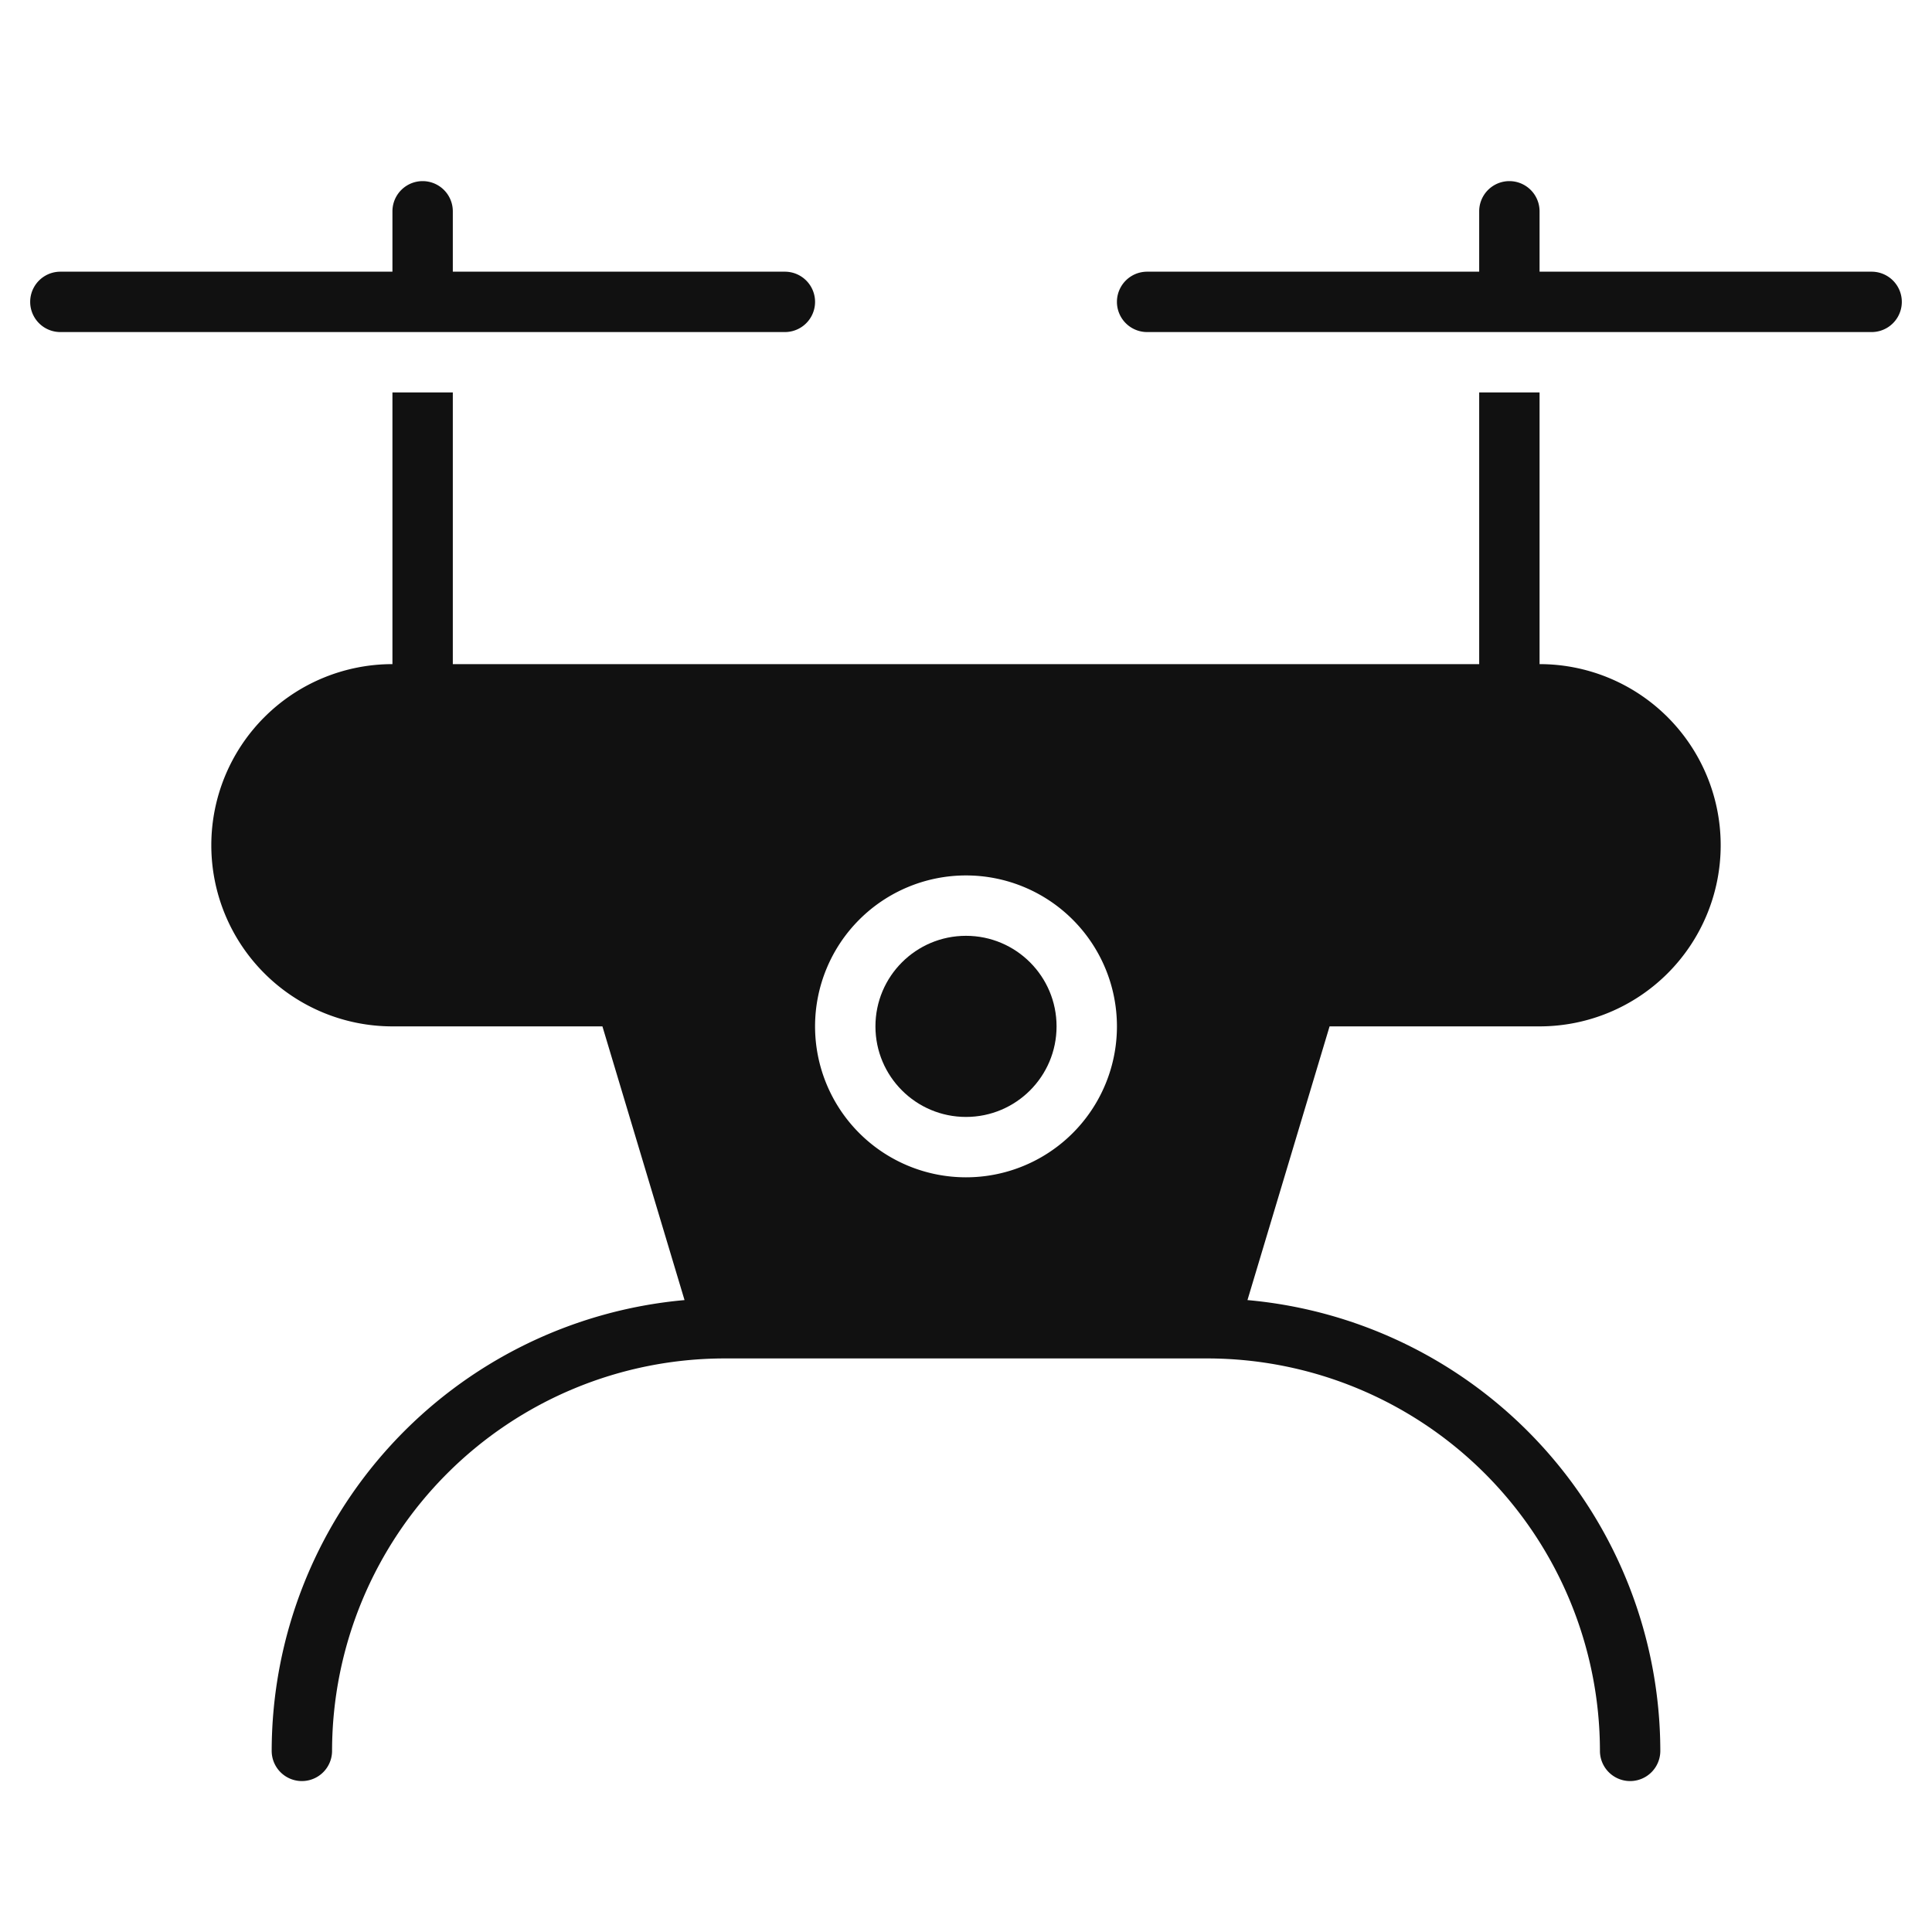 <svg xmlns="http://www.w3.org/2000/svg" viewBox="0 0 64 64" width="64" height="64"><g class="nc-icon-wrapper" stroke="none" fill="#111111"><path d="M51,34a6,6,0,0,0,0-12V13H49v9H15V13H13v9a6,6,0,0,0,0,12h6.956l2.72,9.067A15.013,15.013,0,0,0,9,58a1,1,0,0,0,2,0A13.015,13.015,0,0,1,24,45H40A13.015,13.015,0,0,1,53,58a1,1,0,0,0,2,0A15.013,15.013,0,0,0,41.324,43.067L44.044,34ZM32,39a5,5,0,1,1,5-5A5,5,0,0,1,32,39Z" fill="#111111"></path><path d="M26,9H15V7a1,1,0,0,0-2,0V9H2a1,1,0,0,0,0,2H26a1,1,0,0,0,0-2Z" data-color="color-2"></path><path d="M62,9H51V7a1,1,0,0,0-2,0V9H38a1,1,0,0,0,0,2H62a1,1,0,0,0,0-2Z" data-color="color-2"></path><circle cx="32" cy="34" r="3" data-color="color-2"></circle></g></svg>